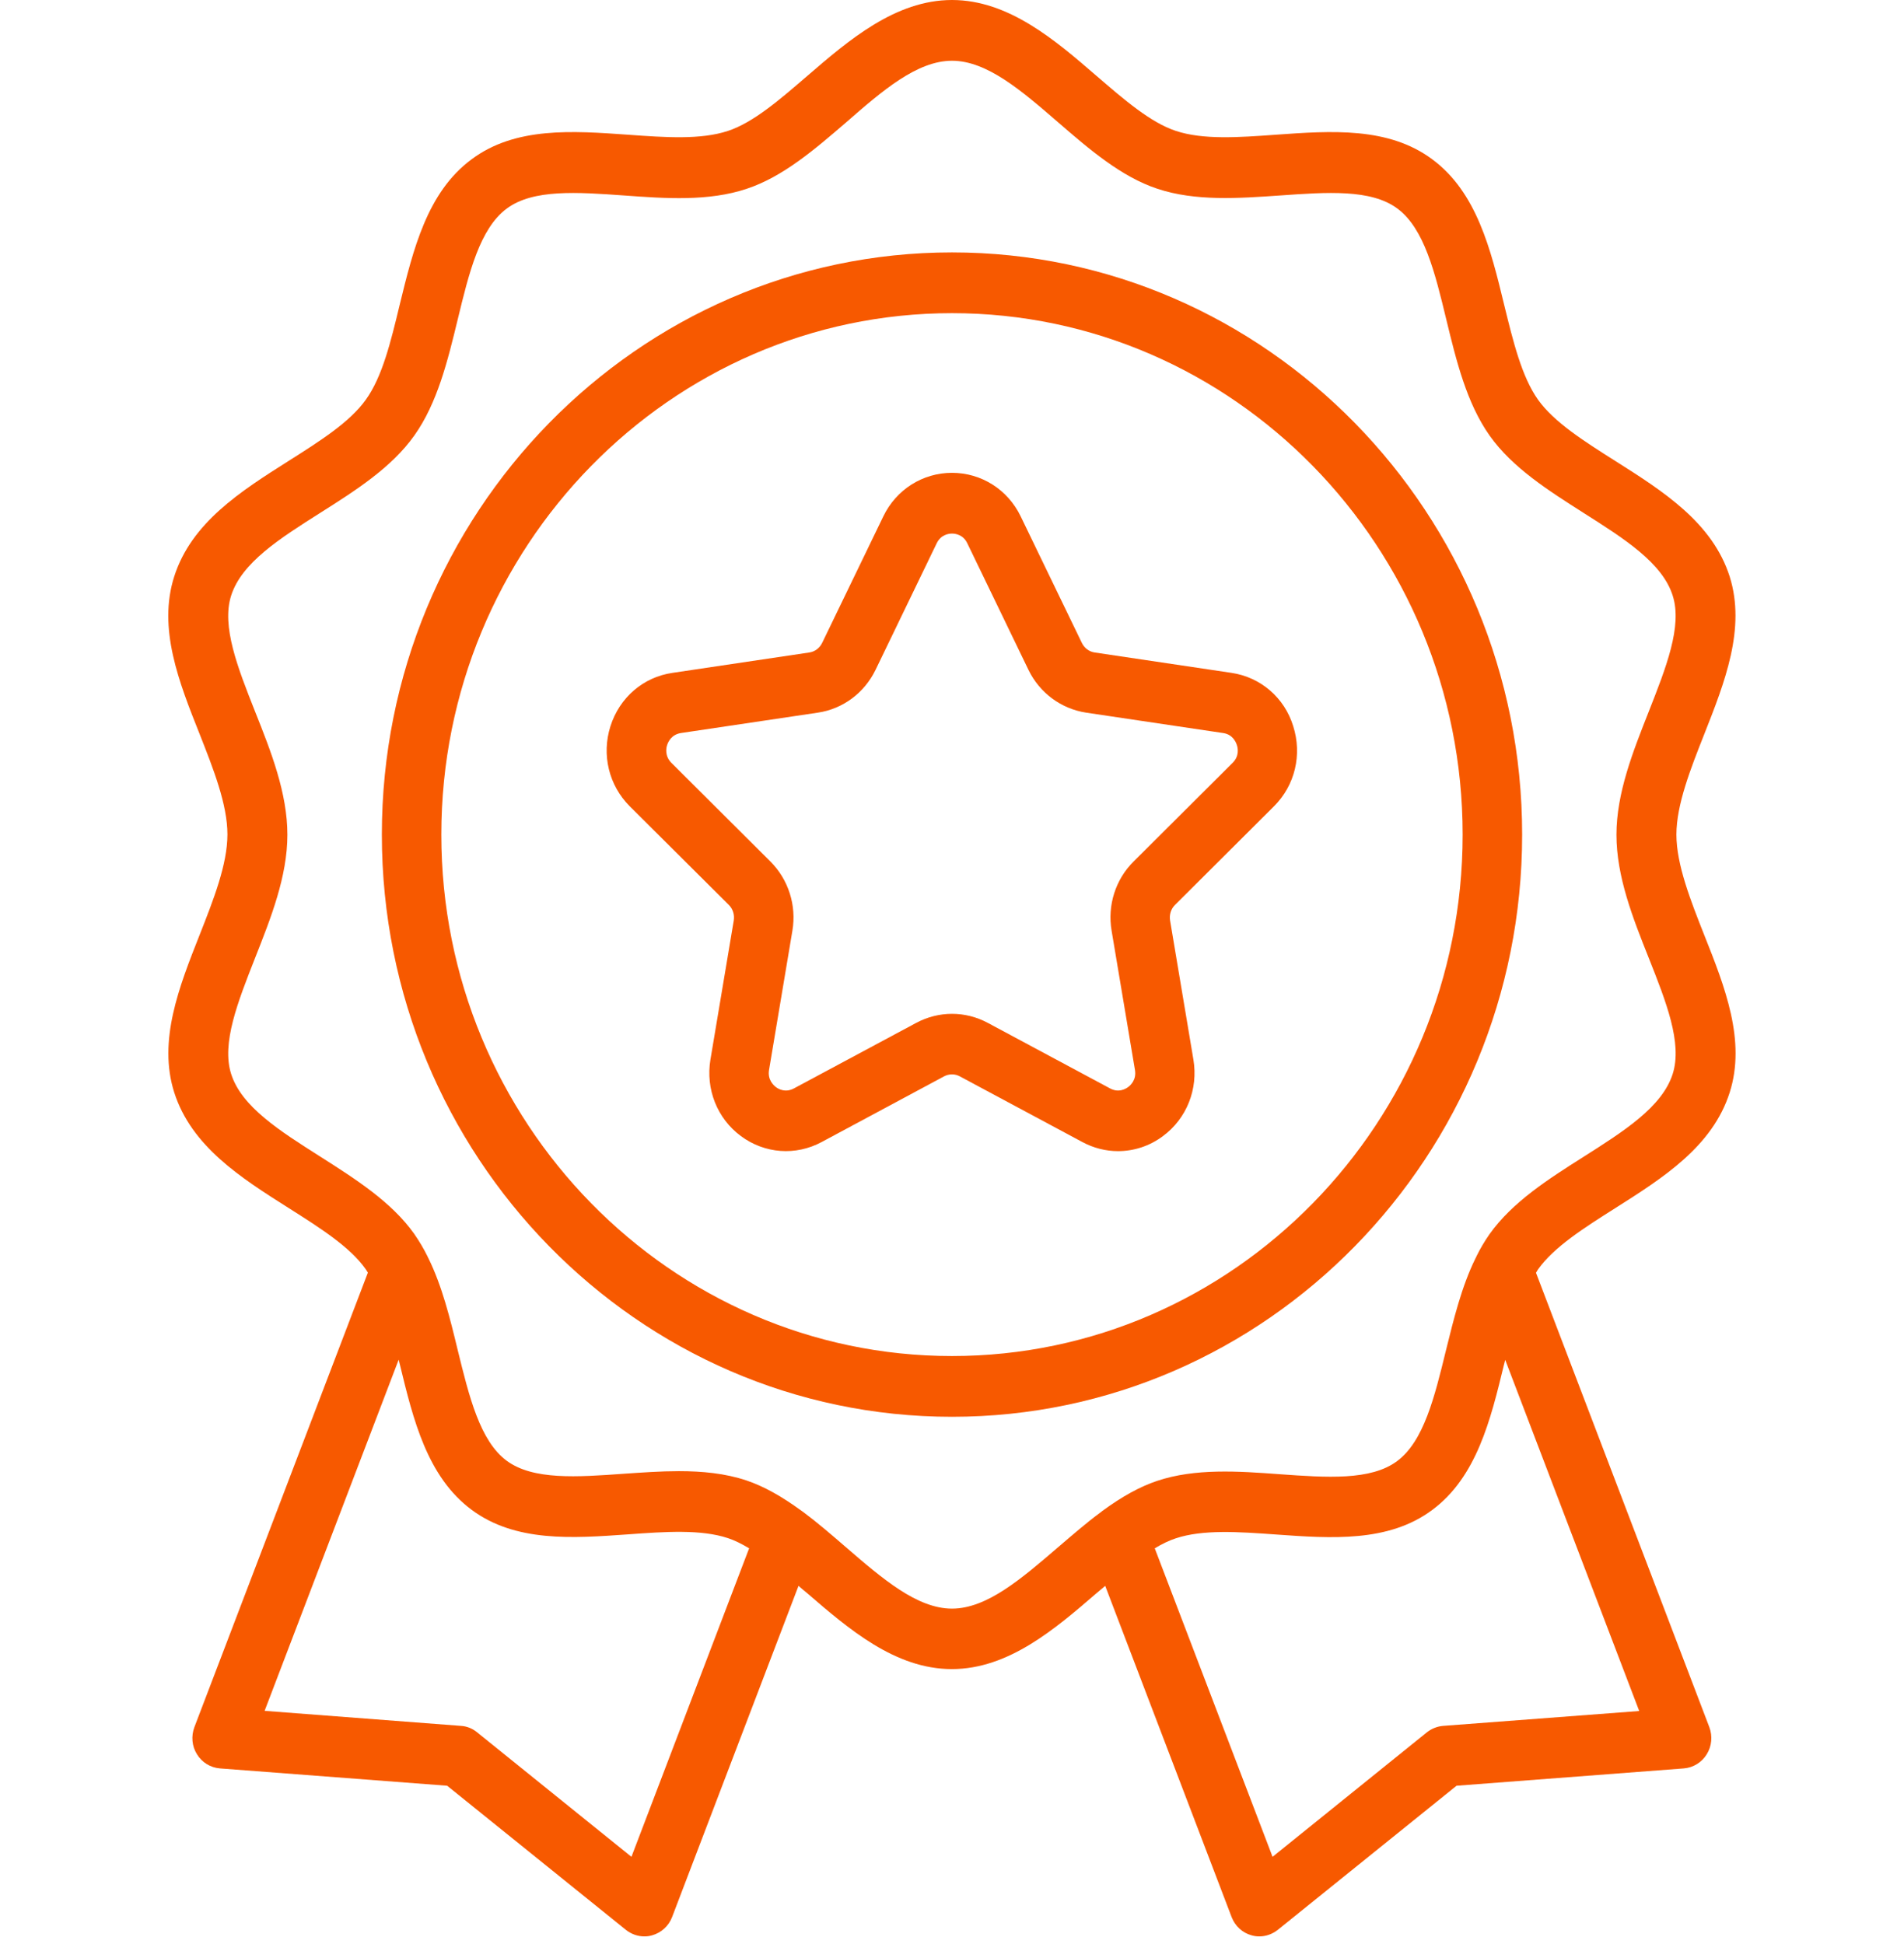 <svg width="47" height="48" viewBox="0 0 47 48" fill="none" xmlns="http://www.w3.org/2000/svg">
<g clip-path="url(#clip0_1579_239)">
<path d="M39.873 29.828C41.052 29.081 42.271 28.309 42.697 26.974C43.104 25.695 42.579 24.367 42.069 23.085C41.731 22.23 41.382 21.345 41.382 20.606C41.382 19.867 41.731 18.983 42.069 18.128C42.575 16.845 43.1 15.518 42.697 14.235C42.271 12.9 41.052 12.127 39.873 11.381C39.098 10.89 38.364 10.425 37.967 9.87C37.563 9.3 37.354 8.438 37.13 7.526C36.8 6.161 36.454 4.747 35.356 3.934C34.273 3.127 32.86 3.229 31.497 3.326C30.568 3.394 29.694 3.454 29.026 3.232C28.402 3.026 27.756 2.467 27.069 1.875C26.056 0.998 24.899 0 23.5 0C22.101 0 20.944 0.998 19.927 1.875C19.241 2.467 18.594 3.026 17.97 3.232C17.302 3.454 16.428 3.394 15.499 3.326C14.133 3.229 12.719 3.127 11.64 3.934C10.542 4.747 10.2 6.161 9.866 7.526C9.646 8.441 9.437 9.304 9.029 9.87C8.633 10.425 7.898 10.89 7.123 11.381C5.945 12.127 4.726 12.9 4.3 14.235C3.892 15.514 4.417 16.841 4.928 18.124C5.265 18.979 5.614 19.86 5.614 20.602C5.614 21.345 5.265 22.226 4.928 23.081C4.421 24.364 3.896 25.691 4.3 26.97C4.726 28.305 5.945 29.078 7.123 29.824C7.898 30.315 8.633 30.78 9.022 31.328C9.044 31.358 9.062 31.391 9.081 31.421L4.799 42.641C4.715 42.862 4.737 43.114 4.862 43.312C4.986 43.515 5.196 43.642 5.427 43.661L11.038 44.089L15.451 47.648C15.583 47.752 15.741 47.809 15.907 47.809C15.973 47.809 16.035 47.801 16.098 47.782C16.322 47.719 16.505 47.554 16.59 47.333L19.711 39.154C19.78 39.214 19.85 39.274 19.924 39.334C20.941 40.211 22.094 41.209 23.496 41.209C24.899 41.209 26.052 40.211 27.069 39.334C27.142 39.27 27.209 39.214 27.282 39.154L30.403 47.333C30.488 47.554 30.671 47.722 30.895 47.782C30.958 47.801 31.024 47.809 31.086 47.809C31.248 47.809 31.409 47.752 31.541 47.648L35.955 44.089L41.566 43.661C41.797 43.642 42.006 43.515 42.131 43.312C42.256 43.11 42.278 42.862 42.194 42.641L37.916 31.425C37.934 31.395 37.949 31.365 37.967 31.339C38.364 30.784 39.098 30.319 39.873 29.828ZM15.587 45.844L11.776 42.769C11.662 42.675 11.522 42.619 11.376 42.611L6.532 42.24L9.841 33.57C9.852 33.611 9.859 33.649 9.87 33.686C10.2 35.051 10.546 36.461 11.64 37.275C12.723 38.081 14.133 37.98 15.499 37.883C16.428 37.815 17.302 37.755 17.97 37.976C18.132 38.029 18.304 38.115 18.492 38.227L15.587 45.844ZM23.5 39.716C22.637 39.716 21.782 38.977 20.875 38.194C20.537 37.901 20.184 37.597 19.824 37.328C19.813 37.32 19.802 37.312 19.791 37.305C19.288 36.938 18.855 36.697 18.425 36.551C17.897 36.375 17.331 36.322 16.758 36.322C16.307 36.322 15.848 36.356 15.4 36.386C14.247 36.469 13.156 36.547 12.506 36.064C11.845 35.572 11.581 34.481 11.298 33.33C11.111 32.554 10.913 31.751 10.575 31.065C10.575 31.061 10.571 31.058 10.568 31.054C10.564 31.046 10.56 31.035 10.557 31.027C10.465 30.84 10.358 30.656 10.223 30.461C9.657 29.666 8.765 29.104 7.906 28.556C6.907 27.922 5.963 27.326 5.706 26.516C5.464 25.759 5.871 24.735 6.297 23.651C6.686 22.665 7.094 21.641 7.094 20.61C7.094 19.579 6.69 18.555 6.297 17.569C5.868 16.485 5.464 15.461 5.706 14.704C5.967 13.89 6.907 13.294 7.909 12.66C8.772 12.113 9.661 11.55 10.226 10.755C10.799 9.949 11.052 8.902 11.298 7.89C11.577 6.735 11.845 5.64 12.51 5.149C13.16 4.665 14.251 4.744 15.403 4.826C16.432 4.901 17.493 4.976 18.433 4.661C19.329 4.365 20.118 3.683 20.886 3.022C21.782 2.239 22.637 1.5 23.5 1.5C24.363 1.5 25.218 2.239 26.122 3.022C26.886 3.683 27.675 4.365 28.571 4.661C29.511 4.973 30.572 4.897 31.6 4.826C32.757 4.744 33.844 4.665 34.494 5.149C35.158 5.64 35.423 6.735 35.702 7.89C35.948 8.902 36.201 9.949 36.774 10.759C37.339 11.554 38.232 12.116 39.091 12.664C40.09 13.297 41.033 13.894 41.29 14.704C41.533 15.461 41.125 16.485 40.699 17.569C40.31 18.555 39.902 19.579 39.902 20.61C39.902 21.641 40.306 22.665 40.699 23.651C41.129 24.735 41.533 25.755 41.29 26.516C41.029 27.33 40.09 27.926 39.091 28.56C38.228 29.108 37.339 29.67 36.767 30.473C36.638 30.66 36.532 30.84 36.443 31.024C36.44 31.035 36.436 31.043 36.429 31.054C36.425 31.061 36.421 31.069 36.418 31.076C36.08 31.766 35.885 32.565 35.694 33.337C35.412 34.492 35.147 35.584 34.486 36.075C33.836 36.559 32.746 36.48 31.593 36.398C30.565 36.322 29.503 36.248 28.564 36.562C28.138 36.705 27.701 36.945 27.201 37.312L27.198 37.316C27.187 37.324 27.179 37.331 27.168 37.339C26.808 37.605 26.459 37.909 26.118 38.201C25.218 38.974 24.363 39.716 23.5 39.716ZM35.624 42.611C35.478 42.623 35.338 42.679 35.224 42.769L31.413 45.844L28.505 38.227C28.692 38.115 28.865 38.032 29.026 37.98C29.694 37.759 30.568 37.819 31.497 37.886C32.863 37.984 34.277 38.085 35.356 37.279C36.451 36.465 36.796 35.055 37.126 33.69C37.137 33.649 37.145 33.611 37.156 33.574L40.464 42.244L35.624 42.611Z" fill="#F75900"/>
<path d="M37.574 20.606C37.574 12.682 31.262 6.232 23.5 6.232C15.738 6.232 9.426 12.682 9.426 20.606C9.426 28.534 15.738 34.98 23.5 34.98C31.262 34.98 37.574 28.534 37.574 20.606ZM23.5 33.48C16.549 33.48 10.894 27.705 10.894 20.606C10.894 13.507 16.549 7.732 23.5 7.732C30.451 7.732 36.105 13.507 36.105 20.606C36.105 27.705 30.451 33.48 23.5 33.48Z" fill="#F75900"/>
<path d="M30.403 16.613L27.025 16.11C26.886 16.091 26.768 16.001 26.706 15.874L25.196 12.75C24.877 12.086 24.223 11.674 23.5 11.674C22.777 11.674 22.123 12.086 21.804 12.75L20.294 15.874C20.232 16.001 20.114 16.091 19.975 16.11L16.597 16.613C15.877 16.718 15.293 17.224 15.069 17.929C14.845 18.634 15.029 19.391 15.547 19.909L17.992 22.343C18.091 22.44 18.135 22.586 18.113 22.725L17.537 26.16C17.416 26.891 17.702 27.615 18.29 28.05C18.877 28.485 19.641 28.541 20.283 28.196L23.302 26.576C23.427 26.509 23.573 26.509 23.695 26.576L26.717 28.196C26.996 28.346 27.297 28.421 27.598 28.421C27.987 28.421 28.376 28.298 28.707 28.05C29.294 27.615 29.581 26.891 29.459 26.16L28.883 22.725C28.861 22.583 28.905 22.44 29.004 22.343L31.446 19.909C31.967 19.391 32.147 18.634 31.923 17.929C31.707 17.224 31.119 16.721 30.403 16.613ZM30.425 18.836L27.983 21.27C27.535 21.713 27.333 22.354 27.44 22.98L28.016 26.415C28.057 26.655 27.914 26.79 27.848 26.839C27.781 26.888 27.613 26.985 27.403 26.873L24.381 25.253C24.106 25.106 23.805 25.031 23.5 25.031C23.199 25.031 22.894 25.106 22.619 25.253L19.597 26.873C19.387 26.985 19.215 26.888 19.152 26.839C19.09 26.79 18.943 26.655 18.984 26.415L19.56 22.98C19.667 22.354 19.461 21.713 19.017 21.27L16.575 18.836C16.406 18.668 16.443 18.469 16.468 18.394C16.494 18.315 16.575 18.135 16.81 18.098L20.188 17.595C20.805 17.505 21.337 17.108 21.613 16.538L23.122 13.414C23.228 13.196 23.423 13.174 23.5 13.174C23.577 13.174 23.775 13.196 23.878 13.414L25.387 16.538C25.663 17.108 26.195 17.501 26.812 17.595L30.19 18.098C30.425 18.131 30.506 18.315 30.532 18.394C30.557 18.469 30.598 18.668 30.425 18.836Z" fill="#F75900"/>
</g>
<defs>
<clipPath id="clip0_1579_239">
<rect width="47" height="48" fill="white"/>
</clipPath>
</defs>
</svg>
